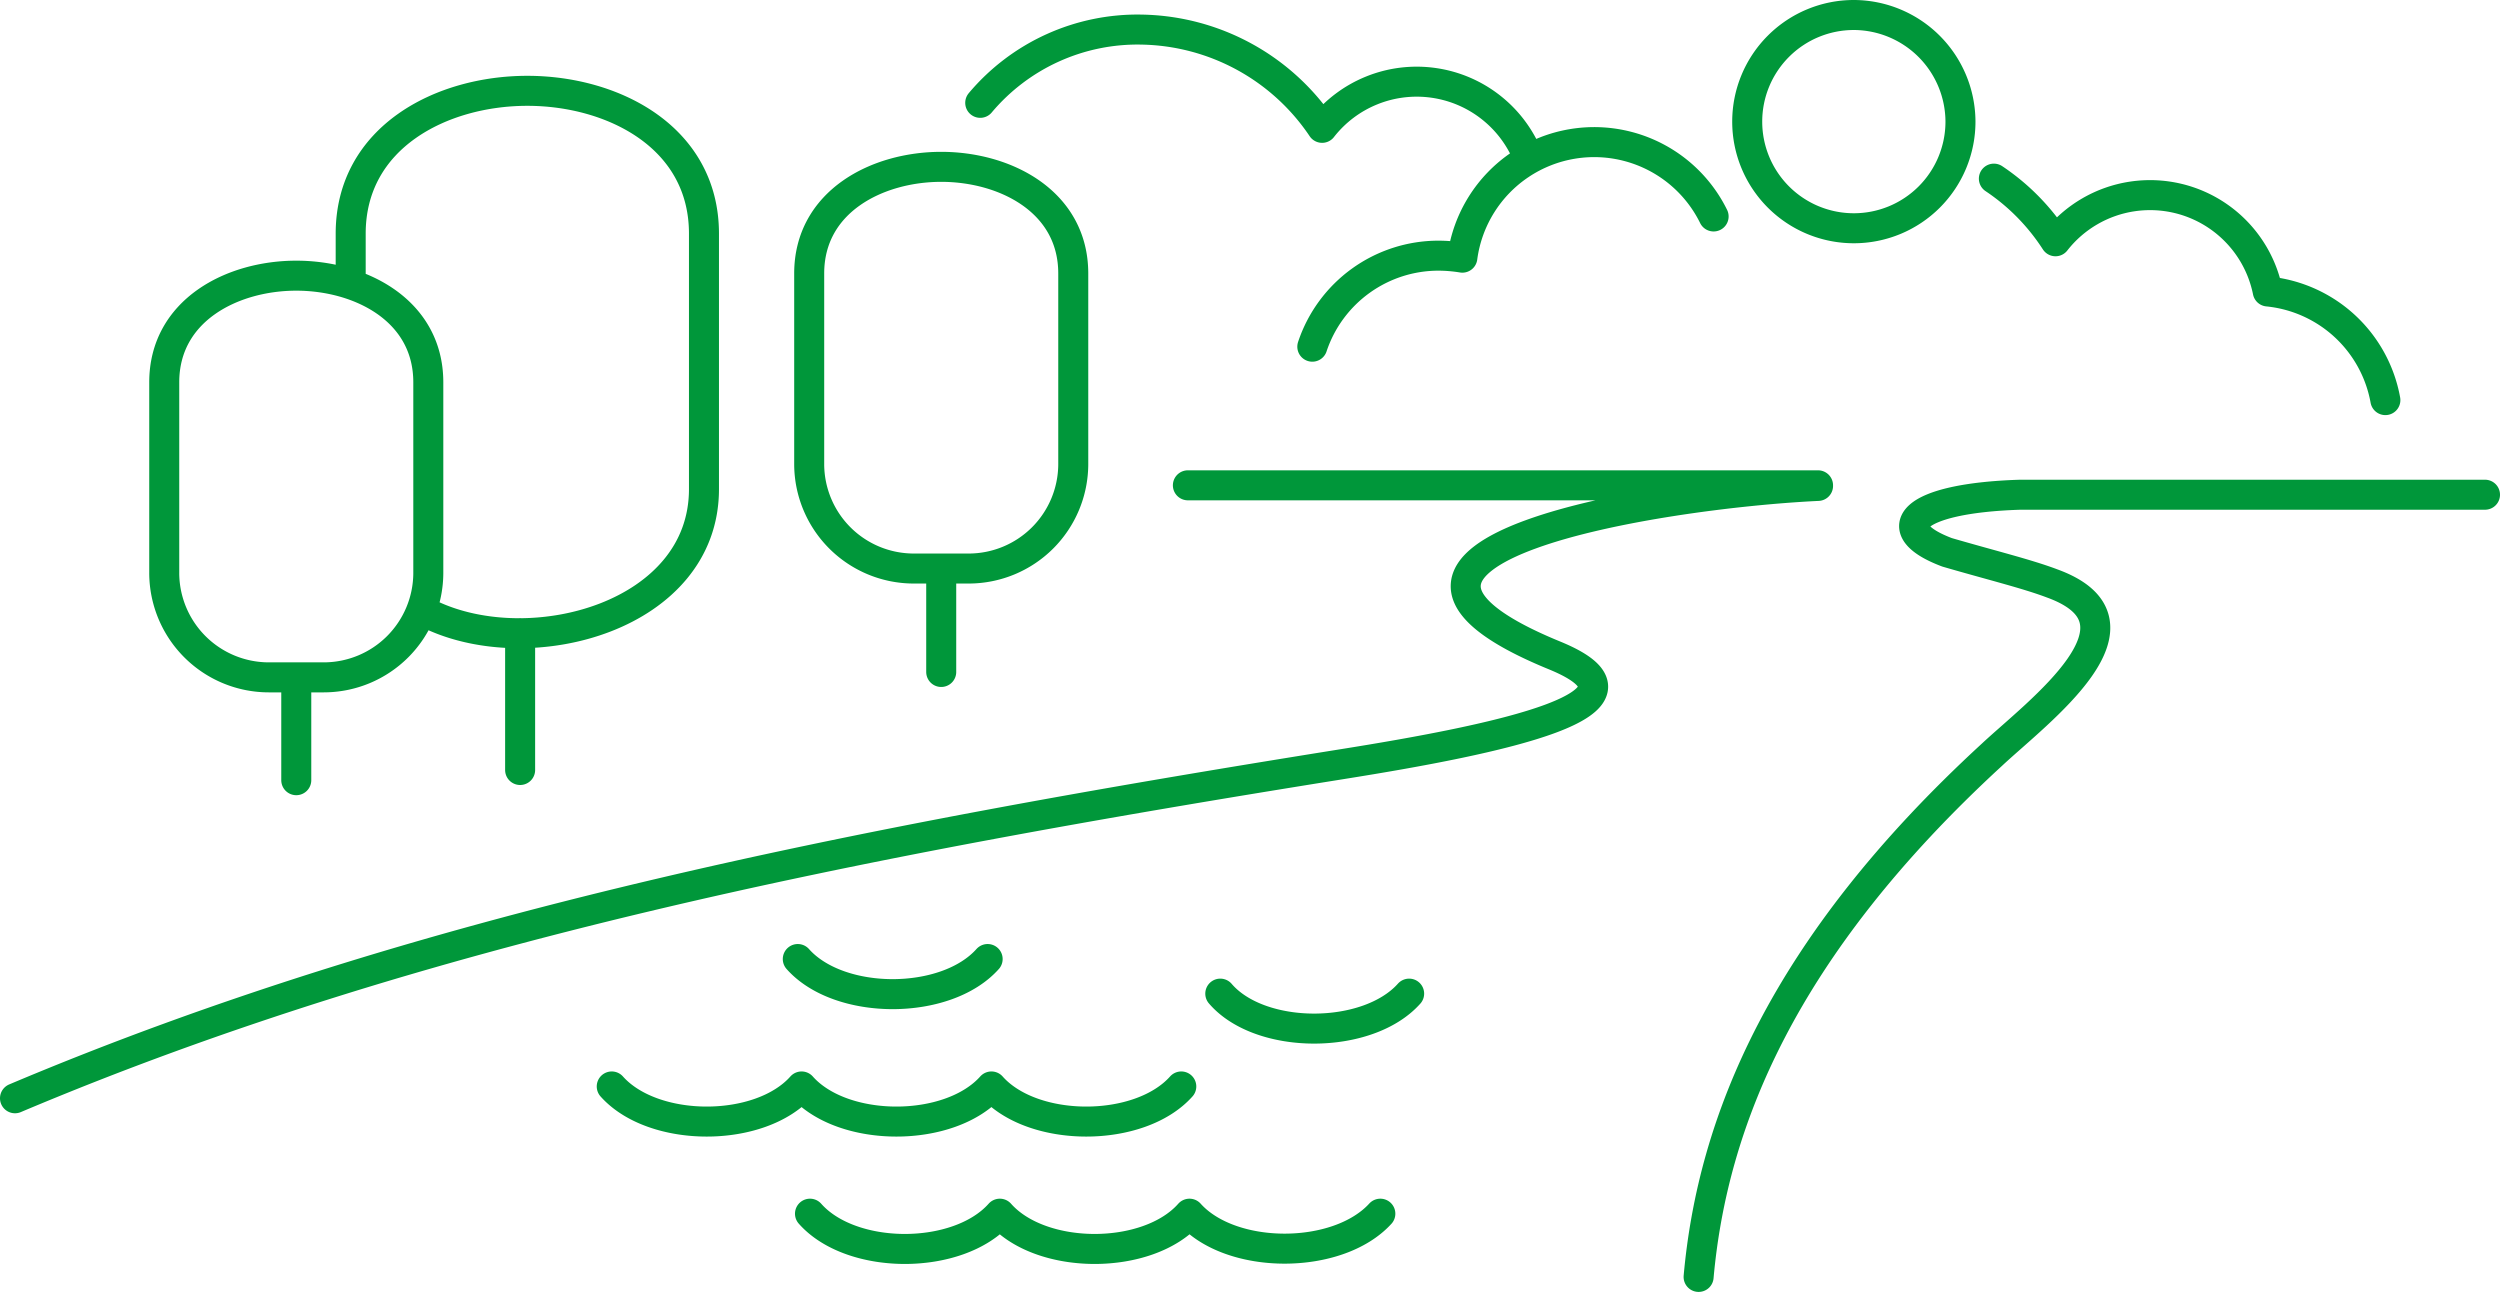 <svg xmlns="http://www.w3.org/2000/svg" xmlns:xlink="http://www.w3.org/1999/xlink" viewBox="0 0 124.97 64.58"><defs><style>.cls-1,.cls-6{fill:none;}.cls-2{isolation:isolate;}.cls-3{clip-path:url(#clip-path);}.cls-4{mix-blend-mode:multiply;}.cls-5{clip-path:url(#clip-path-3);}.cls-6{stroke:#00973a;stroke-linecap:round;stroke-linejoin:round;stroke-width:1.5px;}</style><clipPath id="clip-path" transform="translate(0 0)"><rect class="cls-1" width="124.97" height="64.58"/></clipPath><clipPath id="clip-path-3" transform="translate(0 0)"><rect class="cls-1" x="-9" y="-7" width="142.97" height="72.58"/></clipPath></defs><g class="cls-2"><g id="Layer_1" data-name="Layer 1"><g class="cls-3"><g class="cls-3"><g class="cls-4"><g class="cls-5"><path class="cls-6" d="M61,49.67C63,52,68.36,52,70.44,49.67M39.88,47.94c2.08,2.34,7.4,2.34,9.49,0M40.49,60.67c2.08,2.35,7.4,2.35,9.49,0,2.08,2.35,7.4,2.35,9.48,0C61.55,63,66.87,63,69,60.67M30.58,54.31c2.09,2.34,7.41,2.34,9.49,0,2.08,2.34,7.4,2.34,9.49,0,2.08,2.34,7.4,2.34,9.49,0m-12-25.89v5.17m1.38-5.17a5.23,5.23,0,0,0,5.22-5.2V13.67c0-3.6-3.4-5.33-6.6-5.33s-6.6,1.73-6.6,5.33v9.55a5.23,5.23,0,0,0,5.22,5.2ZM14.81,33.86V39M26,31.65v6.84m-4.47-7.76c5.05,2.4,13.66.06,13.66-6.28V11.68c0-4.83-4.55-7.14-8.83-7.14s-8.83,2.31-8.83,7.14v2.51M16.19,33.86a5.23,5.23,0,0,0,5.22-5.2V19.11c0-3.6-3.4-5.33-6.6-5.33s-6.6,1.73-6.6,5.33v9.55a5.23,5.23,0,0,0,5.22,5.2Zm74.69-9.57c-8,.38-25.9,3.25-13.18,8.47,5.86,2.4-2.7,4.18-10.68,5.45C42.68,42.11,21,46.35.75,54.9M90.88,24.26H59.38m64.84.47H101c-5.5.17-6.75,1.72-3.67,2.88,2.16.63,4,1.08,5.24,1.55,5.39,1.95-.68,6.4-3,8.57C89.05,47.4,85.6,56.15,84.91,63.83m-8.53-56A6,6,0,0,0,66.09,6.39a11.09,11.09,0,0,0-9-4.91A10.27,10.27,0,0,0,49,5.14m36.66,5.68A6.65,6.65,0,0,0,73.1,12.88a7.64,7.64,0,0,0-1.19-.1,6.65,6.65,0,0,0-6.31,4.55M119.24,20a6.64,6.64,0,0,0-5.88-5.43,6,6,0,0,0-10.61-2.51,10.81,10.81,0,0,0-3.08-3.13m-7-8.18A5.33,5.33,0,1,0,98,6.08,5.35,5.35,0,0,0,92.69.75Z" transform="translate(0 0)"/></g></g></g></g></g></g></svg>
